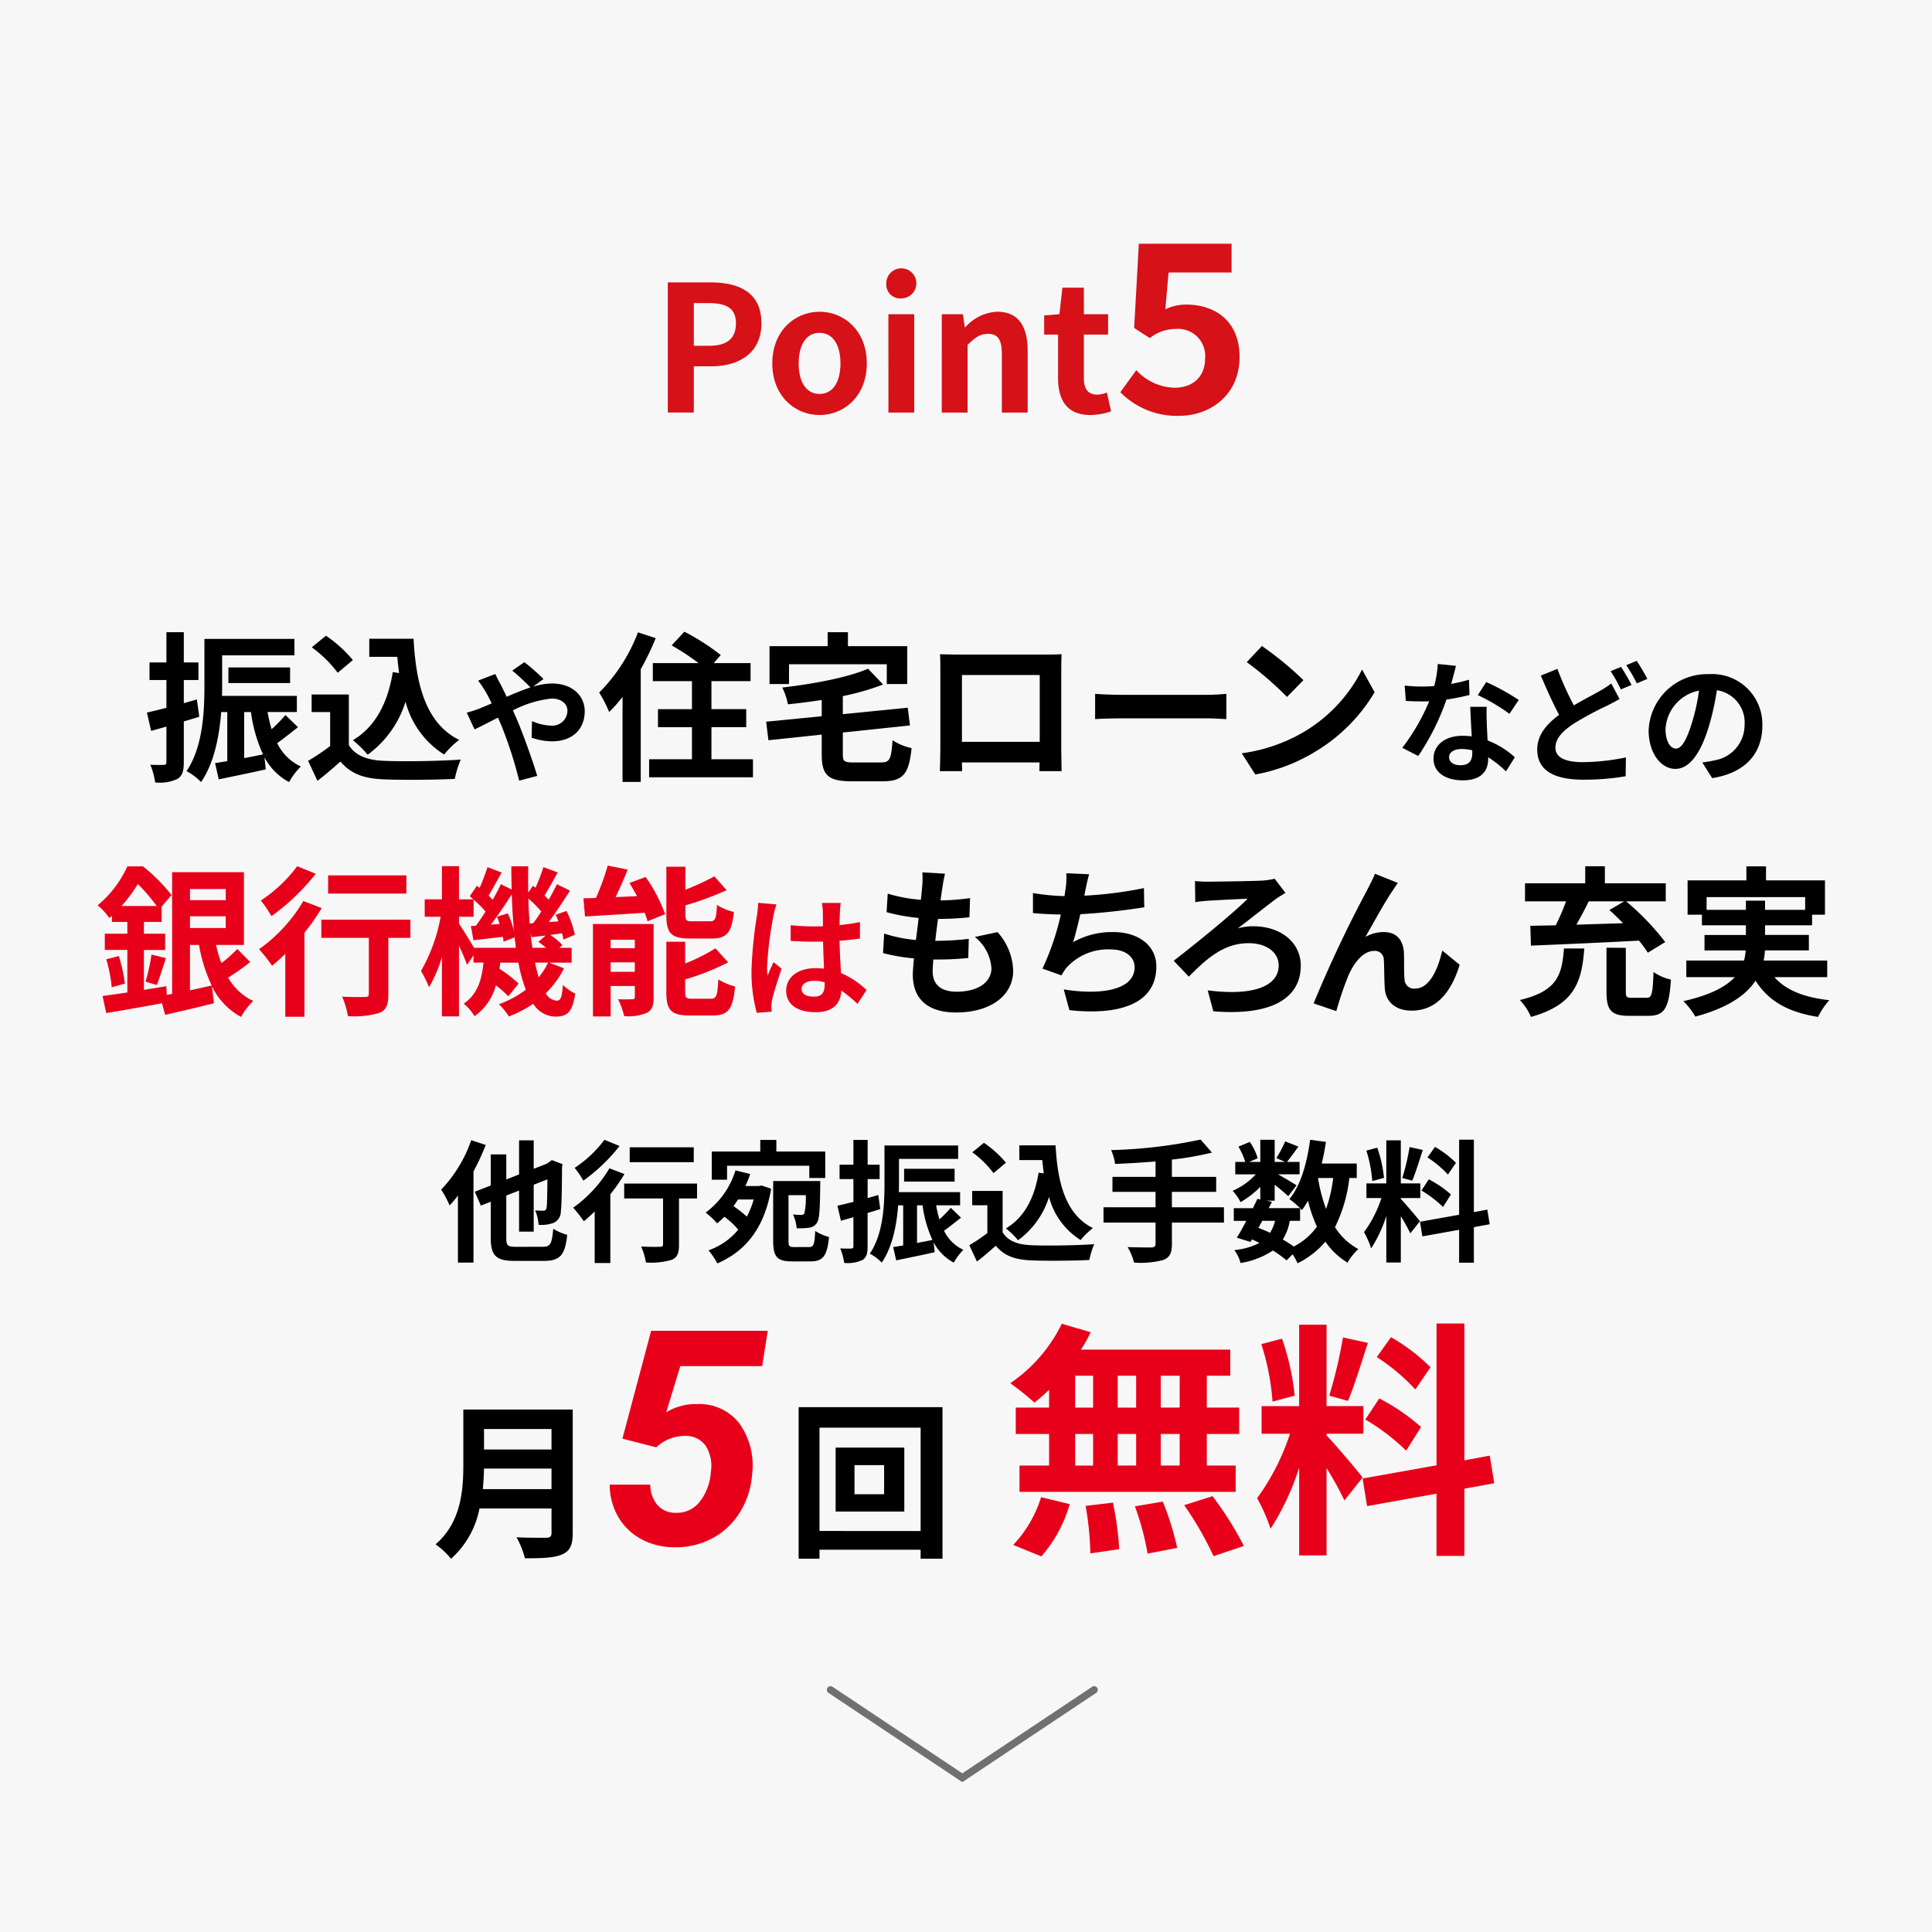 <svg xmlns="http://www.w3.org/2000/svg" width="264" height="264" viewBox="0 0 264 264">
  <g id="pic-point05.svg" transform="translate(-1396 -408.115)">
    <rect id="長方形_10575" data-name="長方形 10575" width="264" height="264" transform="translate(1396 408.115)" fill="#f7f7f7"/>
    <g id="Point5-2" style="isolation: isolate">
      <g id="グループ_12600" data-name="グループ 12600" style="isolation: isolate">
        <path id="パス_12355" data-name="パス 12355" d="M1487.252,446.7h5.833c3.936,0,6.961,1.392,6.961,5.592,0,4.057-3.049,5.881-6.865,5.881h-2.376v6.312h-3.553Zm5.688,8.664c2.449,0,3.625-1.032,3.625-3.072,0-2.064-1.3-2.76-3.745-2.76h-2.015v5.832Z" fill="#d61117"/>
        <path id="パス_12356" data-name="パス 12356" d="M1501.532,457.77c0-4.464,3.1-7.057,6.457-7.057s6.456,2.593,6.456,7.057-3.095,7.056-6.456,7.056S1501.532,462.234,1501.532,457.77Zm9.314,0c0-2.521-1.033-4.176-2.857-4.176s-2.856,1.655-2.856,4.176c0,2.543,1.032,4.176,2.856,4.176S1510.846,460.313,1510.846,457.77Z" fill="#d61117"/>
        <path id="パス_12357" data-name="パス 12357" d="M1517.107,446.944a2.055,2.055,0,1,1,2.065,1.945A1.894,1.894,0,0,1,1517.107,446.944Zm.289,4.105h3.528V464.49H1517.4Z" fill="#d61117"/>
        <path id="パス_12358" data-name="パス 12358" d="M1524.691,451.049h2.881l.264,1.776h.072a6.2,6.2,0,0,1,4.368-2.112c2.905,0,4.153,2.016,4.153,5.4v8.377H1532.9v-7.944c0-2.089-.576-2.809-1.9-2.809-1.1,0-1.8.529-2.784,1.512v9.241h-3.529Z" fill="#d61117"/>
        <path id="パス_12359" data-name="パス 12359" d="M1540.58,459.786v-5.953h-1.9v-2.616l2.087-.168.409-3.624h2.928v3.624h3.312v2.784h-3.312v5.953c0,1.536.624,2.256,1.824,2.256a3.921,3.921,0,0,0,1.32-.288l.576,2.568a8.659,8.659,0,0,1-2.832.5C1541.8,464.826,1540.58,462.786,1540.58,459.786Z" fill="#d61117"/>
      </g>
      <g id="グループ_12601" data-name="グループ 12601" style="isolation: isolate">
        <path id="パス_12360" data-name="パス 12360" d="M1549.091,461.706l2.176-3.008a7.354,7.354,0,0,0,5.215,2.4c2.464,0,4.192-1.441,4.192-4.033a3.7,3.7,0,0,0-4-4,5.666,5.666,0,0,0-3.552,1.248l-2.144-1.376.64-11.519h12.671v3.935h-8.607l-.449,5.024a6.626,6.626,0,0,1,2.848-.64c3.968,0,7.3,2.24,7.3,7.168,0,5.087-3.9,8.031-8.287,8.031A10.789,10.789,0,0,1,1549.091,461.706Z" fill="#d61117"/>
      </g>
    </g>
    <path id="パス_12361" data-name="パス 12361" d="M1527.5,651.634l-18.277-12.185a.5.5,0,1,1,.554-.832l17.723,11.816,17.723-11.816a.5.5,0,1,1,.554.832Z" fill="#707070"/>
    <g id="振込や住宅ローンなどの_銀行機能はもちろん充実" data-name="振込や住宅ローンなどの 銀行機能はもちろん充実" style="isolation: isolate">
      <g id="グループ_12602" data-name="グループ 12602" style="isolation: isolate">
        <path id="パス_12362" data-name="パス 12362" d="M1423.229,506.052c-.7.22-1.408.44-2.112.638v5.567c0,1.21-.2,1.87-.858,2.289a5.7,5.7,0,0,1-3.059.483,9.7,9.7,0,0,0-.66-2.42,17.758,17.758,0,0,0,1.826.022c.265,0,.374-.088.374-.374v-4.862c-.725.219-1.452.418-2.09.593l-.572-2.508c.748-.154,1.672-.4,2.662-.638v-3.807h-2.31v-2.4h2.31V494.5h2.377v4.136h2v2.4h-2V504.2l1.782-.506Zm13.488,1.43c-.924.727-1.936,1.54-2.838,2.179a6.7,6.7,0,0,0,3.234,3.191,9.03,9.03,0,0,0-1.606,2.133,8.062,8.062,0,0,1-3.366-3.388l.175,1.65c-2.222.506-4.554.969-6.424,1.364l-.506-2.222c.506-.066,1.055-.176,1.672-.264v-6.711h-.836c-.243,3.278-.968,7-2.751,9.571a7.82,7.82,0,0,0-1.98-1.5c2.244-3.322,2.443-8.141,2.443-11.617v-6.447h12.3v2.244h-9.879v4.2c0,.418,0,.88-.022,1.342h10.231v2.2h-4a19.329,19.329,0,0,0,.549,2.355,21.807,21.807,0,0,0,1.893-1.937Zm-9.505-6.029v-2.134h8.427v2.134Zm2.156,10.254c.836-.154,1.716-.33,2.574-.506a20.046,20.046,0,0,1-1.65-5.787h-.924Z"/>
        <path id="パス_12363" data-name="パス 12363" d="M1443.667,509.925c.9,1.474,2.553,2.068,4.841,2.156,2.574.11,7.524.044,10.451-.176a13.686,13.686,0,0,0-.814,2.641c-2.64.132-7.063.176-9.681.065-2.707-.11-4.511-.725-5.942-2.442-.967.858-1.935,1.717-3.146,2.641l-1.275-2.729a28.984,28.984,0,0,0,3.013-2.024v-4.643h-2.53v-2.4h5.083Zm-1.519-9.88a16.647,16.647,0,0,0-3.542-3.477l1.936-1.584a17.654,17.654,0,0,1,3.675,3.323Zm8.384.045c-.088-.727-.177-1.475-.242-2.223h-3.829V495.4h6.051c.33,6.228,1.65,11.531,6.227,13.819a11.764,11.764,0,0,0-2.047,2,12.15,12.15,0,0,1-5.28-7.217,14.129,14.129,0,0,1-5.171,7.239,14.388,14.388,0,0,0-2.024-1.98c3.081-1.827,4.774-5.105,5.457-9.308Z"/>
      </g>
      <g id="グループ_12603" data-name="グループ 12603" style="isolation: isolate">
        <path id="パス_12364" data-name="パス 12364" d="M1461.567,504.917c.522-.216,1.08-.451,1.621-.685-.252-.54-.523-1.062-.792-1.53a15.016,15.016,0,0,0-1.063-1.584l2.341-.9c.162.325.522,1.063.72,1.4.27.522.558,1.1.846,1.711,1.1-.487,2.2-.937,3.241-1.279a28.952,28.952,0,0,0-2.485-2.3l1.657-1.153a27.833,27.833,0,0,1,2.611,2.305l-1.423,1.044a9.158,9.158,0,0,1,2.593-.433c2.791,0,4.465,1.694,4.465,3.781,0,2.522-1.728,4.123-4.483,4.123a8.847,8.847,0,0,1-2.772-.5l.053-2.269a6.8,6.8,0,0,0,2.5.612,2.067,2.067,0,0,0,2.341-2.034c0-.919-.811-1.657-2.161-1.657a14.758,14.758,0,0,0-5.294,1.621c.181.378.343.756.5,1.116.846,1.962,2.232,5.816,2.826,7.832l-2.467.649a55.671,55.671,0,0,0-2.412-7.491c-.162-.377-.324-.756-.486-1.116-1.3.649-2.431,1.26-3.2,1.6l-1.063-2.287A15.217,15.217,0,0,0,1461.567,504.917Z"/>
      </g>
      <g id="グループ_12604" data-name="グループ 12604" style="isolation: isolate">
        <path id="パス_12365" data-name="パス 12365" d="M1485.6,495.314a35.871,35.871,0,0,1-2.047,4.248v15.4h-2.487V503.346a21.286,21.286,0,0,1-1.826,2.068,16.959,16.959,0,0,0-1.364-2.662,23.4,23.4,0,0,0,5.3-8.23Zm13.29,16.547v2.464H1484.7v-2.464h5.853v-4.379h-4.643v-2.464h4.643v-3.829h-5.347v-2.463h6.249a32.935,32.935,0,0,0-3.675-2.421l1.739-1.87a30.754,30.754,0,0,1,4.972,3.19l-.968,1.1h5.039v2.463h-5.347v3.829h4.753v2.464h-4.753v4.379Z"/>
        <path id="パス_12366" data-name="パス 12366" d="M1516.4,512.3c1.189,0,1.387-.462,1.563-3.036a7.806,7.806,0,0,0,2.6,1.078c-.352,3.543-1.167,4.532-3.939,4.532h-4.246c-3.213,0-4.093-.836-4.093-3.652v-2.729l-7.283.771-.308-2.531,7.591-.748v-2.222c-1.562.242-3.124.44-4.62.594a8.593,8.593,0,0,0-.77-2.289c4.291-.506,8.911-1.364,11.727-2.574l2.047,2.156a33.926,33.926,0,0,1-5.5,1.584V505.7l8.867-.88.308,2.42-9.175.969v2.97c0,.99.2,1.122,1.5,1.122Zm-12.586-10.715h-2.662v-5.171h7.944V494.5h2.772v1.914h8.1v5.171h-2.794v-2.707h-13.357Z"/>
      </g>
      <g id="グループ_12605" data-name="グループ 12605" style="isolation: isolate">
        <path id="パス_12367" data-name="パス 12367" d="M1526.786,497.559h12.1c.549,0,1.385,0,2.177-.044-.044.66-.044,1.474-.044,2.134v10.782c0,.858.044,2.97.044,3.058h-3.036c0-.044.022-.55.022-1.188h-10.606c.023.616.023,1.122.023,1.188h-3.036c0-.11.065-2.024.065-3.08v-10.76c0-.616,0-1.518-.044-2.134C1525.356,497.537,1526.192,497.559,1526.786,497.559Zm.66,11.925h10.628v-9.13h-10.628Z"/>
        <path id="パス_12368" data-name="パス 12368" d="M1549.183,503.06H1561c1.034,0,2-.088,2.575-.132v3.454c-.528-.022-1.65-.11-2.575-.11h-11.815c-1.254,0-2.729.044-3.542.11v-3.454C1546.433,502.994,1548.039,503.06,1549.183,503.06Z"/>
        <path id="パス_12369" data-name="パス 12369" d="M1574.11,508.164a20.708,20.708,0,0,0,8.009-8.559l1.717,3.1a23.4,23.4,0,0,1-8.142,8.141,23.823,23.823,0,0,1-8.163,3.1l-1.848-2.9A22.68,22.68,0,0,0,1574.11,508.164Zm0-7.106-2.244,2.288a45.584,45.584,0,0,0-5.5-4.753l2.069-2.2A44.352,44.352,0,0,1,1574.11,501.058Z"/>
      </g>
      <g id="グループ_12606" data-name="グループ 12606" style="isolation: isolate">
        <path id="パス_12370" data-name="パス 12370" d="M1594.3,501.568a22.059,22.059,0,0,0,2.43-.576l.073,2.088a31.216,31.216,0,0,1-3.152.63,33.188,33.188,0,0,1-3.852,7.707l-2.179-1.117a28.369,28.369,0,0,0,3.673-6.355c-.324.017-.63.017-.937.017-.738,0-1.476-.017-2.251-.072l-.161-2.089a22.492,22.492,0,0,0,2.4.126c.54,0,1.08-.017,1.639-.071a15.218,15.218,0,0,0,.485-3.007l2.485.252C1594.805,499.677,1594.571,500.6,1594.3,501.568Zm4.861,5.437c.019.523.072,1.387.109,2.287a11.782,11.782,0,0,1,3.726,2.3l-1.206,1.927a15.284,15.284,0,0,0-2.431-1.927v.181c0,1.674-.918,2.971-3.475,2.971-2.233,0-4-.991-4-2.971,0-1.765,1.476-3.115,3.979-3.115.433,0,.828.036,1.242.072-.072-1.332-.162-2.935-.2-4.033h2.251C1599.108,505.457,1599.145,506.213,1599.162,507.005Zm-3.6,5.672c1.242,0,1.62-.684,1.62-1.675v-.36a6.524,6.524,0,0,0-1.458-.18c-1.045,0-1.711.468-1.711,1.1C1594.013,512.227,1594.571,512.677,1595.562,512.677Zm2.376-9.579,1.152-1.782a30.961,30.961,0,0,1,4.447,2.448l-1.278,1.891A26,26,0,0,0,1597.938,503.1Z"/>
        <path id="パス_12371" data-name="パス 12371" d="M1611.06,504.5c1.313-.774,2.592-1.422,3.438-1.908a13.435,13.435,0,0,0,1.675-1.081l1.134,2.125c-.577.324-1.153.63-1.8.954a43.64,43.64,0,0,0-4.466,2.413c-1.494.991-2.5,2.017-2.5,3.278,0,1.3,1.261,1.98,3.764,1.98a30.366,30.366,0,0,0,5.869-.648l-.036,2.574a33.221,33.221,0,0,1-5.78.469c-3.583,0-6.3-1.009-6.3-4.123,0-1.981,1.26-3.457,2.989-4.736-.829-1.531-1.693-3.475-2.5-5.366l2.269-.918A39.673,39.673,0,0,0,1611.06,504.5Zm7.885-2.791-1.458.613a21.636,21.636,0,0,0-1.4-2.5l1.422-.576A26.356,26.356,0,0,1,1618.945,501.711Zm2.161-.828-1.44.613a21.526,21.526,0,0,0-1.44-2.485l1.421-.594A28.114,28.114,0,0,1,1621.106,500.883Z"/>
        <path id="パス_12372" data-name="パス 12372" d="M1629.96,514.442l-1.351-2.144a13.626,13.626,0,0,0,1.674-.287,4.888,4.888,0,0,0,4.106-4.826,4.452,4.452,0,0,0-3.782-4.753,36.262,36.262,0,0,1-1.08,4.879c-1.08,3.638-2.629,5.87-4.59,5.87-2,0-3.656-2.2-3.656-5.239a8,8,0,0,1,8.265-7.707,6.856,6.856,0,0,1,7.273,7.022C1636.819,511.056,1634.5,513.74,1629.96,514.442Zm-4.952-4.033c.757,0,1.459-1.135,2.2-3.566a27.023,27.023,0,0,0,.954-4.357,5.667,5.667,0,0,0-4.573,5.222C1623.586,509.526,1624.306,510.409,1625.008,510.409Z"/>
      </g>
      <g id="グループ_12607" data-name="グループ 12607" style="isolation: isolate">
        <path id="パス_12373" data-name="パス 12373" d="M1430.189,539.57a32.953,32.953,0,0,1-3.014,2.135,7.764,7.764,0,0,0,3.432,3.191,8.94,8.94,0,0,0-1.671,2.177,9.435,9.435,0,0,1-3.984-4.2l.286,2.332c-2.288.572-4.73,1.145-6.667,1.584l-.44-1.584c-2.684.506-5.479.99-7.613,1.343l-.506-2.333c.947-.132,2.113-.286,3.388-.484V537.92h-3.08V535.7h3.08v-1.606h-2.112v-.836l-.351.307a7.619,7.619,0,0,0-1.607-1.738,14.742,14.742,0,0,0,4.07-5.324h2.135a23.387,23.387,0,0,1,3.9,3.916L1418.088,532v2.091h-2.421V535.7h2.9v2.222h-2.9v5.457c1.013-.176,2.046-.33,3.059-.506l.065,1.188.727-.132V527.293h9.813v9.945h-3.807a16.568,16.568,0,0,0,.726,2.487,19.283,19.283,0,0,0,2.179-1.937Zm-17.955-.814a22.444,22.444,0,0,1,.836,3.763l-1.8.506a20.215,20.215,0,0,0-.748-3.829Zm5.171-6.843a22.725,22.725,0,0,0-2.574-2.992,20.54,20.54,0,0,1-2.223,2.992Zm-1.518,10.342a25.735,25.735,0,0,0,.814-3.7l1.981.483c-.441,1.3-.881,2.729-1.254,3.675Zm6.073-12.652v1.518h4.885V529.6Zm4.885,5.325v-1.607h-4.885v1.607Zm-4.885,8.515c.968-.22,1.979-.44,2.97-.66a21.409,21.409,0,0,1-1.739-5.545h-1.231Z" fill="#e8001a"/>
        <path id="パス_12374" data-name="パス 12374" d="M1439.955,532.2a29.326,29.326,0,0,1-2.353,3.366v11.487h-2.62v-8.6c-.615.594-1.21,1.145-1.8,1.628a25.582,25.582,0,0,0-1.782-2.265,21.434,21.434,0,0,0,6.051-6.58Zm-.814-4.686a29.517,29.517,0,0,1-6.051,5.787,15.3,15.3,0,0,0-1.451-2.135,19.57,19.57,0,0,0,4.972-4.686Zm12.938,8.757h-3.015v7.723c0,1.408-.263,2.134-1.232,2.53a12.118,12.118,0,0,1-4.29.441,11.115,11.115,0,0,0-.792-2.663c1.254.066,2.706.066,3.1.044.4,0,.55-.088.55-.418V536.27h-6.491v-2.487h12.168Zm-.55-6.051h-10.693v-2.487h10.693Z" fill="#e8001a"/>
        <path id="パス_12375" data-name="パス 12375" d="M1473.066,540.429a12.657,12.657,0,0,1-2.486,3.41,1.854,1.854,0,0,0,1.475,1.013c.55,0,.748-.418.858-2.157a6.267,6.267,0,0,0,1.694,1.188c-.4,2.486-1.012,3.146-2.728,3.146a3.628,3.628,0,0,1-3.015-1.759,15.882,15.882,0,0,1-3.322,1.738,9.681,9.681,0,0,0-1.364-1.673,13.649,13.649,0,0,0,3.674-1.98,20.253,20.253,0,0,1-1.012-3.7h-2.486c-.022.286-.067.572-.11.836a17.528,17.528,0,0,1,2.617,2.025l-1.408,1.738a13.882,13.882,0,0,0-1.693-1.5,7.514,7.514,0,0,1-2.927,4.224,6.056,6.056,0,0,0-1.474-1.715c1.936-1.3,2.487-3.389,2.706-5.612H1460.7v-.99l-.881,1.3c-.218-.66-.659-1.673-1.1-2.641v9.682h-2.332v-8.119a18.9,18.9,0,0,1-1.76,4.136,14.873,14.873,0,0,0-1.1-2.222,23.146,23.146,0,0,0,2.685-7.415h-2.179v-2.377h2.355v-4.532h2.332v4.532h1.959c-.155-.154-.33-.285-.485-.418l.968-1.43.374.286a29.006,29.006,0,0,0,1.078-2.839l1.937.748c-.616,1.057-1.255,2.267-1.782,3.147.2.2.4.4.549.572.441-.748.815-1.474,1.122-2.134l1.475.726c-.021-1.034-.044-2.09-.044-3.168h2.31c-.022,1.231-.022,2.42,0,3.586l.638-.924.352.264a22.806,22.806,0,0,0,1.078-2.817l1.959.727c-.616,1.1-1.254,2.288-1.8,3.146l.573.573c.418-.727.814-1.475,1.122-2.113l1.782.88c-.88,1.386-1.936,2.992-2.9,4.29l1.32-.088c-.11-.307-.242-.616-.374-.9l1.473-.527a13.488,13.488,0,0,1,1.145,3.256l-1.562.66a8.258,8.258,0,0,0-.176-.858l-1.628.22a8.629,8.629,0,0,1,1.672,1.386l-.418.374h1.673v2.024h-3.081Zm-6.578-2.8c-.045-.462-.11-.946-.175-1.43l-1.5.594c-.022-.2-.045-.418-.088-.66-1.431.154-2.794.33-4.027.462l-.351-1.936.681-.044c.418-.572.88-1.232,1.321-1.936a14.214,14.214,0,0,0-1.629-1.628v2.332h-2v.946c.463.682,1.518,2.376,2.047,3.3Zm-1.1-4.708a13.111,13.111,0,0,1,.858,2.464c-.154-1.607-.264-3.3-.308-5.061-.88,1.364-1.915,2.9-2.86,4.137l1.188-.088a10.426,10.426,0,0,0-.352-.99Zm3.476,1.342c.353-.462.726-1.012,1.1-1.584a14.888,14.888,0,0,0-1.761-1.783c.023,1.189.088,2.311.177,3.411Zm1.761,3.366a12.492,12.492,0,0,0-1.057-.814l.991-.858c-.682.066-1.321.154-1.937.22l-.132-.617c.067.727.155,1.409.264,2.069Zm-1.519,2.024c.154.727.331,1.408.506,2a9.047,9.047,0,0,0,1.277-2Z" fill="#e8001a"/>
        <path id="パス_12376" data-name="パス 12376" d="M1484.219,527.953a21,21,0,0,1,2.663,5.082l-2.4.969a7.951,7.951,0,0,0-.4-1.166c-2.9.2-5.9.374-8.142.506l-.219-2.487c.527,0,1.1-.022,1.715-.044a34.826,34.826,0,0,0,1.607-4.422l2.728.549c-.506,1.277-1.1,2.6-1.65,3.763l2.926-.132c-.33-.616-.682-1.232-1.033-1.8Zm1.1,16.414c0,1.145-.219,1.782-.946,2.156a6.52,6.52,0,0,1-3.08.441,10.745,10.745,0,0,0-.836-2.311,18.281,18.281,0,0,0,1.936,0c.264,0,.352-.066.352-.33v-1.474h-3.3v4.159h-2.421v-12.63h8.295Zm-5.874-7.833v1.144h3.3v-1.144Zm3.3,4.379v-1.3h-3.3v1.3Zm7.5-4.555c-2.574,0-3.19-.77-3.19-3.19v-6.623h2.6v3.146a34.29,34.29,0,0,0,3.961-1.826l1.672,1.892a41.444,41.444,0,0,1-5.633,2.068v1.3c0,.793.132.881.968.881h2.4c.7,0,.858-.33.946-2.244a7.258,7.258,0,0,0,2.31.968c-.286,2.816-.968,3.63-2.992,3.63Zm2.9,8.229c.748,0,.9-.418,1.012-2.64a8.163,8.163,0,0,0,2.289.968c-.286,3.1-.946,3.96-3.058,3.96h-3.125c-2.575,0-3.212-.748-3.212-3.168V536.8h2.575v2.971a24.961,24.961,0,0,0,4.136-2.069l1.738,1.914a33.281,33.281,0,0,1-5.874,2.333v1.76c0,.771.153.88,1.012.88Z" fill="#e8001a"/>
      </g>
      <g id="グループ_12608" data-name="グループ 12608" style="isolation: isolate">
        <path id="パス_12377" data-name="パス 12377" d="M1501.682,533.3a47.932,47.932,0,0,0-.865,6.968,8.535,8.535,0,0,0,.072,1.172c.234-.631.541-1.243.81-1.855l1.1.9c-.505,1.477-1.081,3.313-1.3,4.286a4.936,4.936,0,0,0-.091.845c0,.181.019.487.036.739l-2.035.162a21.2,21.2,0,0,1-.72-5.763,56.826,56.826,0,0,1,.739-7.507,17.171,17.171,0,0,0,.18-1.765l2.485.216A11.416,11.416,0,0,0,1501.682,533.3Zm9.091-.63c-.017.4-.035,1.063-.052,1.855a24.673,24.673,0,0,0,2.79-.414v2.251c-.865.126-1.8.233-2.79.306.035,1.746.125,3.186.2,4.411a11.769,11.769,0,0,1,3.493,2.323l-1.242,1.891a19.059,19.059,0,0,0-2.2-1.819c-.109,1.728-1.081,2.953-3.512,2.953-2.484,0-4.033-1.044-4.033-2.935,0-1.818,1.549-3.079,4-3.079a7.879,7.879,0,0,1,1.17.072c-.036-1.116-.109-2.431-.127-3.709-.432.018-.864.018-1.278.018-1.062,0-2.088-.037-3.151-.109V534.54a30,30,0,0,0,3.151.162c.414,0,.846,0,1.26-.018,0-.883-.017-1.62-.017-2a7.774,7.774,0,0,0-.126-1.188h2.575A11.247,11.247,0,0,0,1510.773,532.667Zm-3.564,11.632c1.1,0,1.477-.576,1.477-1.638v-.324a5.572,5.572,0,0,0-1.441-.2c-1.026,0-1.71.431-1.71,1.116C1505.535,543.993,1506.255,544.3,1507.209,544.3Z" fill="#e8001a"/>
      </g>
      <g id="グループ_12609" data-name="グループ 12609" style="isolation: isolate">
        <path id="パス_12378" data-name="パス 12378" d="M1524.77,529.449c-.067.374-.155.968-.243,1.7a31.243,31.243,0,0,0,4.028-.309l-.088,2.618a39.405,39.405,0,0,1-4.291.221c-.133.968-.264,2-.374,2.992h.153a38.125,38.125,0,0,0,4.423-.264l-.065,2.619c-1.233.11-2.509.2-3.9.2h-.881c-.043.66-.088,1.21-.088,1.6,0,1.826,1.123,2.8,3.28,2.8,3.08,0,4.751-1.408,4.751-3.213a6,6,0,0,0-2.265-4.268l3.1-.66a8.193,8.193,0,0,1,2.135,5.281c0,3.322-2.992,5.7-7.81,5.7-3.455,0-5.9-1.5-5.9-5.17,0-.528.066-1.32.153-2.223a24.653,24.653,0,0,1-4.224-.726l.154-2.662a20.23,20.23,0,0,0,4.335.88c.132-.991.265-2.025.374-3.014a25.881,25.881,0,0,1-4.379-.793l.155-2.53a20.822,20.822,0,0,0,4.533.837c.065-.683.131-1.277.176-1.783a11.644,11.644,0,0,0,.021-1.959l3.1.176A19.181,19.181,0,0,0,1524.77,529.449Z"/>
        <path id="パス_12379" data-name="パス 12379" d="M1544.306,529.823c-.044.2-.088.44-.132.682a53.866,53.866,0,0,0,8.14-1.034l.045,2.619c-2.289.374-5.787.792-8.736.945-.308,1.343-.66,2.751-.99,3.829a10.726,10.726,0,0,1,5.457-1.386c3.564,0,5.919,1.892,5.919,4.709,0,4.951-4.775,6.733-11.882,5.962l-.77-2.838c4.819.793,9.682.2,9.682-3.037,0-1.32-1.123-2.42-3.279-2.42a7.611,7.611,0,0,0-6.095,2.575,8.287,8.287,0,0,0-.616.967l-2.6-.923a35.222,35.222,0,0,0,2.508-7.394c-1.387-.021-2.684-.088-3.807-.2v-2.729a31.471,31.471,0,0,0,4.313.418c.045-.33.088-.638.133-.9a9.975,9.975,0,0,0,.109-2.223l3.125.133C1544.592,528.349,1544.459,529.1,1544.306,529.823Z"/>
        <path id="パス_12380" data-name="パス 12380" d="M1561.07,528.591c1.188,0,6.094-.067,7.525-.154a10.757,10.757,0,0,0,1.584-.243l1.474,1.937c-.395.221-.9.551-1.21.748-1.276.946-3.388,2.641-5.3,4.093a7.633,7.633,0,0,1,2.089-.286c3.874,0,6.514,2.288,6.514,5.369,0,4.356-3.806,6.909-11.948,6.249l-.771-2.861c6.1.792,9.7-.506,9.7-3.411,0-1.738-1.606-3.036-4.115-3.036-3.41,0-5.808,2.179-8.163,4.576l-2.068-2.177c2.927-2.245,8.361-6.667,10.1-8.472-1.21.044-4.268.2-5.324.265-.551.043-1.343.109-1.826.2l-.045-2.882A16.639,16.639,0,0,0,1561.07,528.591Z"/>
        <path id="パス_12381" data-name="パス 12381" d="M1586.305,529.8c-1.078,1.584-2.619,4.4-3.719,6.337a5.114,5.114,0,0,1,2.53-.66c1.65,0,2.64,1.034,2.728,2.86.045.99-.022,2.751.089,3.675a1.279,1.279,0,0,0,1.43,1.188c1.914,0,3.08-2.465,3.718-5.193l2.376,1.936c-1.144,3.763-3.189,6.272-6.557,6.272-2.442,0-3.586-1.452-3.673-3.059-.088-1.166-.067-2.97-.133-3.873a1.208,1.208,0,0,0-1.3-1.232c-1.5,0-2.729,1.541-3.521,3.323a46.16,46.16,0,0,0-1.671,4.906l-3.1-1.055a170.046,170.046,0,0,1,7.306-15.469c.286-.594.7-1.32,1.078-2.244l3.124,1.254C1586.788,529.075,1586.547,529.449,1586.305,529.8Z"/>
      </g>
      <g id="グループ_12610" data-name="グループ 12610" style="isolation: isolate">
        <path id="パス_12382" data-name="パス 12382" d="M1612.483,537.723c-.33,4.576-1.32,7.678-7.283,9.35a7.891,7.891,0,0,0-1.518-2.309c5.193-1.233,5.743-3.5,6.029-7.041Zm-7.371-3.1c1.034-.022,2.2-.044,3.477-.066a32.666,32.666,0,0,0,1.408-3.279h-5.61v-2.464h8.228v-2.332h2.685v2.332h8.317v2.464H1618.2a34.742,34.742,0,0,1,5.347,5.567l-2.376,1.452a18.232,18.232,0,0,0-1.21-1.65c-5.325.286-10.958.528-14.765.682Zm7.988-3.345c-.529,1.079-1.122,2.178-1.695,3.191,2.046-.067,4.225-.132,6.381-.2-.616-.638-1.255-1.254-1.87-1.8l2.023-1.189Zm7.9,13.18c.7,0,.837-.462.947-3.52a6.779,6.779,0,0,0,2.376,1.034c-.242,3.938-.9,4.951-3.081,4.951h-2.64c-2.464,0-3.08-.793-3.08-3.279v-6.029l2.64.022v5.985c0,.726.11.836.836.836Z"/>
        <path id="パス_12383" data-name="パス 12383" d="M1638.466,541.639c1.562,1.76,4.026,2.772,7.5,3.146a10.185,10.185,0,0,0-1.54,2.288c-4.181-.66-6.8-2.221-8.537-4.95-1.3,1.958-3.742,3.7-8.23,4.906a10.678,10.678,0,0,0-1.628-2.112c3.7-.836,5.809-1.98,7.019-3.278h-6.623v-2.267h7.9a9.931,9.931,0,0,0,.22-1.386h-5.633v-2.112h5.655v-1.32h-6.007V533.1h-1.958v-4.687h8.031V526.5h2.685v1.914h8.053V533.1h-1.76v1.452h-6.426v1.32h5.986v2.112h-6.007a7.458,7.458,0,0,1-.176,1.386h8.692v2.267Zm-3.895-9.2v-1.253h2.618v1.253h5.479V530.7H1629.2v1.738Z"/>
      </g>
    </g>
    <g id="グループ_12597" data-name="グループ 12597">
      <g id="他行宛振込手数料" style="isolation: isolate">
        <g id="グループ_12611" data-name="グループ 12611" style="isolation: isolate">
          <path id="パス_12384" data-name="パス 12384" d="M1462.374,564.566a32.475,32.475,0,0,1-1.675,3.62v12.46h-2.125V571.48a14.489,14.489,0,0,1-1.134,1.351,14.92,14.92,0,0,0-1.152-2.16,18.672,18.672,0,0,0,4.106-6.752Zm7.8,13.919c1.062,0,1.242-.432,1.423-2.466a7,7,0,0,0,1.908.828c-.271,2.665-.9,3.565-3.169,3.565h-3.978c-2.576,0-3.3-.7-3.3-3.17v-4.915l-1.352.523-.828-1.891,2.18-.847v-4.249h2.124v3.421l1.747-.684v-4.663h2v3.889l1.8-.7.683-.486,1.459.557-.072.325c-.018,3.132-.054,5.293-.162,6.085a1.692,1.692,0,0,1-1.026,1.622,4.962,4.962,0,0,1-2.017.252,5.678,5.678,0,0,0-.468-1.963c.4.017.9.036,1.1.036.252,0,.378-.073.467-.433.054-.306.09-1.494.109-3.852l-1.873.738v6.409h-2V570.8l-1.747.683v5.762c0,1.081.18,1.243,1.35,1.243Z"/>
          <path id="パス_12385" data-name="パス 12385" d="M1481.328,568.546a23.782,23.782,0,0,1-1.927,2.755v9.4h-2.142v-7.04c-.5.487-.99.937-1.476,1.333a21.091,21.091,0,0,0-1.459-1.854,17.559,17.559,0,0,0,4.951-5.384Zm-.666-3.835a24.2,24.2,0,0,1-4.951,4.735,12.527,12.527,0,0,0-1.19-1.746,16.018,16.018,0,0,0,4.071-3.836Zm10.587,7.166h-2.467v6.32c0,1.153-.216,1.746-1.009,2.071a9.931,9.931,0,0,1-3.509.36,9.2,9.2,0,0,0-.649-2.179c1.026.054,2.215.054,2.539.036.324,0,.45-.072.45-.342v-6.266h-5.312v-2.034h9.957Zm-.45-4.951h-8.75v-2.035h8.75Z"/>
          <path id="パス_12386" data-name="パス 12386" d="M1500.066,570.112l1.315.433c-.937,5.419-3.512,8.553-7.364,10.209a9.1,9.1,0,0,0-1.206-1.783,9.231,9.231,0,0,0,4.068-2.826,10.639,10.639,0,0,0-1.891-1.765,11.2,11.2,0,0,1-.99.9,13.545,13.545,0,0,0-1.566-1.476,11.323,11.323,0,0,0,4.07-5.762l2.016.5a16.531,16.531,0,0,1-.666,1.639h1.836Zm-4.716-.792h-2.09v-3.853h6.627v-1.584h2.2v1.584h6.681v3.619h-2.18v-1.674H1495.35Zm1.494,2.7c-.2.306-.4.612-.613.918a15.37,15.37,0,0,1,1.819,1.422,11.345,11.345,0,0,0,.936-2.34Zm9.722,6.5c.63,0,.739-.378.829-2.2a6.6,6.6,0,0,0,1.89.828c-.252,2.557-.81,3.331-2.52,3.331h-2.539c-1.981,0-2.576-.576-2.576-2.808V569.5h6.447s-.019.486-.019.738c-.035,3.152-.107,4.52-.467,5.006a1.467,1.467,0,0,1-1.045.63,9.457,9.457,0,0,1-1.711.072,5.168,5.168,0,0,0-.5-1.89,7.326,7.326,0,0,0,1.1.072.471.471,0,0,0,.45-.2,9.157,9.157,0,0,0,.2-2.5h-2.359v6.23c0,.756.109.864.811.864Z"/>
          <path id="パス_12387" data-name="パス 12387" d="M1516.283,573.336c-.576.18-1.152.359-1.728.521v4.556c0,.99-.161,1.53-.7,1.872a4.673,4.673,0,0,1-2.5.4,7.957,7.957,0,0,0-.54-1.981,14.538,14.538,0,0,0,1.494.018c.216,0,.306-.072.306-.306v-3.979c-.594.18-1.189.342-1.711.486l-.468-2.053c.613-.126,1.369-.324,2.179-.521V569.23h-1.89v-1.962h1.89v-3.385h1.944v3.385h1.638v1.962h-1.638v2.593l1.459-.414Zm11.038,1.17c-.757.594-1.585,1.261-2.323,1.782a5.481,5.481,0,0,0,2.648,2.611,7.368,7.368,0,0,0-1.315,1.747,6.6,6.6,0,0,1-2.755-2.773l.145,1.351c-1.82.414-3.728.792-5.258,1.116l-.414-1.819c.414-.054.863-.144,1.368-.216v-5.492h-.685c-.2,2.683-.792,5.726-2.25,7.833a6.415,6.415,0,0,0-1.621-1.225c1.837-2.719,2-6.661,2-9.507v-5.275h10.066v1.837h-8.084v3.438c0,.343,0,.721-.019,1.1h8.373v1.8h-3.277a15.85,15.85,0,0,0,.45,1.927,17.824,17.824,0,0,0,1.549-1.585Zm-7.778-4.934v-1.746h6.9v1.746Zm1.765,8.391c.684-.126,1.4-.271,2.106-.414a16.417,16.417,0,0,1-1.351-4.736h-.755Z"/>
          <path id="パス_12388" data-name="パス 12388" d="M1533.006,576.505c.738,1.206,2.088,1.692,3.961,1.764,2.106.09,6.158.036,8.553-.144a11.1,11.1,0,0,0-.666,2.16c-2.162.109-5.781.145-7.923.055-2.215-.09-3.691-.6-4.862-2-.792.7-1.585,1.4-2.575,2.161l-1.044-2.233a23.557,23.557,0,0,0,2.467-1.657v-3.8h-2.071v-1.962h4.16Zm-1.242-8.085a13.641,13.641,0,0,0-2.9-2.845l1.585-1.3a14.361,14.361,0,0,1,3.006,2.719Zm6.859.036c-.072-.594-.144-1.206-.2-1.818h-3.134v-2.017h4.952c.27,5.1,1.35,9.435,5.1,11.308a9.6,9.6,0,0,0-1.676,1.637,9.939,9.939,0,0,1-4.32-5.9,11.573,11.573,0,0,1-4.232,5.924,11.838,11.838,0,0,0-1.657-1.621c2.522-1.494,3.908-4.177,4.466-7.616Z"/>
          <path id="パス_12389" data-name="パス 12389" d="M1563.249,575.172h-7.112v2.935c0,1.279-.324,1.836-1.17,2.178a12.239,12.239,0,0,1-4,.361,8.309,8.309,0,0,0-.882-2.125c1.332.054,2.844.054,3.24.054.414-.018.576-.144.576-.5v-2.9h-7.112v-2.089h7.112v-2.106h-5.887v-2.053h5.887v-2.107c-1.873.162-3.763.271-5.527.343a7.158,7.158,0,0,0-.541-1.89,66.978,66.978,0,0,0,12.227-1.441l1.548,1.782a42.473,42.473,0,0,1-5.474.954v2.359h6.051v2.053h-6.051v2.106h7.112Z"/>
          <path id="パス_12390" data-name="パス 12390" d="M1580.385,569.086a20.257,20.257,0,0,1-1.963,6.717,8.451,8.451,0,0,0,3.187,2.988,8.293,8.293,0,0,0-1.476,1.855,9.79,9.79,0,0,1-3.026-2.863,11.692,11.692,0,0,1-3.8,2.952,8.212,8.212,0,0,0-.684-1.223l-.811.828a16.966,16.966,0,0,0-1.873-1.351,11.028,11.028,0,0,1-4.428,1.71,4.724,4.724,0,0,0-.847-1.763,9.49,9.49,0,0,0,3.422-.973,10.387,10.387,0,0,0-1.009-.486l-.2.341-1.873-.576c.4-.63.846-1.439,1.3-2.3h-1.711v-1.729h2.611c.216-.449.432-.882.612-1.278l.4.09v-1.728a13,13,0,0,1-2.7,2.088,6.509,6.509,0,0,0-1.081-1.548,9.58,9.58,0,0,0,3.17-2.251h-2.81V566.89h1.368a9.564,9.564,0,0,0-.935-2.089l1.548-.649a7.709,7.709,0,0,1,1.081,2.234l-1.153.5h1.512v-3.026h1.963v3.026h1.422l-1.188-.523a17.389,17.389,0,0,0,1.206-2.286l1.8.72c-.559.774-1.116,1.53-1.549,2.089h1.711v1.692h-2.953c.864.486,2.143,1.242,2.538,1.513l-1.134,1.476c-.4-.378-1.152-1.008-1.854-1.566v2.179h-1.153l.775.162-.433.863h4.285a12.488,12.488,0,0,0-1.458-1.242c1.531-1.836,2.4-4.9,2.828-8.1l2.16.288c-.144,1.009-.342,2-.576,2.953h4.789v1.981Zm-12.424,6.807c.541.215,1.062.431,1.585.683a5.474,5.474,0,0,0,.684-1.638h-1.747Zm4.285-.955a7.262,7.262,0,0,1-.954,2.557,16.431,16.431,0,0,1,1.495.954,8.834,8.834,0,0,0,3.168-2.719,19.094,19.094,0,0,1-1.224-3.546,11.344,11.344,0,0,1-.829,1.295c-.071-.072-.143-.162-.252-.27v1.729Zm3.854-5.852a22.788,22.788,0,0,0,1.1,4.231,19.146,19.146,0,0,0,.973-4.231Z"/>
          <path id="パス_12391" data-name="パス 12391" d="M1588.716,576.648a24.479,24.479,0,0,0-1.3-2.34v6.32h-1.981v-6.357a18.435,18.435,0,0,1-2.071,4.43,12.693,12.693,0,0,0-.972-2.215,16.631,16.631,0,0,0,2.377-4.663h-2.052v-2h2.718v-5.887h1.981v5.887h2.664v2h-2.664v.126c.521.523,2.232,2.539,2.61,3.043Zm-5.2-7.148a17.818,17.818,0,0,0-.811-4.159l1.495-.4a18.052,18.052,0,0,1,.918,4.123Zm6.9-4.249c-.468,1.44-.99,3.151-1.439,4.2l-1.352-.378a33.141,33.141,0,0,0,.99-4.213ZM1597.4,575.8v4.861h-2.017v-4.5l-5.024.9-.324-2,5.348-.955V563.847h2.017v9.9l1.835-.343.325,2Zm-6.159-6.536a14.963,14.963,0,0,1,3.026,2.07l-1.08,1.711a15.225,15.225,0,0,0-2.953-2.251Zm2.612-.649a14.528,14.528,0,0,0-2.791-2.341l1.026-1.44a13.534,13.534,0,0,1,2.862,2.179Z"/>
        </g>
      </g>
      <g id="月5回_無料" data-name="月5回 無料" style="isolation: isolate">
        <g id="グループ_12612" data-name="グループ 12612" style="isolation: isolate">
          <path id="パス_12392" data-name="パス 12392" d="M1474.26,617.62c0,1.656-.391,2.438-1.448,2.9-1.1.483-2.714.529-5.083.529a11.7,11.7,0,0,0-1.15-2.874c1.61.092,3.542.068,4.048.068.552,0,.735-.183.735-.667V614.24h-9.841a12.378,12.378,0,0,1-3.886,6.876,10.772,10.772,0,0,0-2.116-1.977c3.472-2.967,3.794-7.359,3.794-10.855v-7.565h14.947Zm-2.9-6.024V608.79h-9.22c-.024.874-.07,1.84-.162,2.806Zm-9.22-8.209v2.8h9.22v-2.8Z"/>
        </g>
        <g id="グループ_12613" data-name="グループ 12613" style="isolation: isolate">
          <path id="パス_12393" data-name="パス 12393" d="M1481.05,604.7l3.924-14.734h15.935l-.761,4.824h-11.19l-1.922,6.307a7.731,7.731,0,0,1,4.2-1.121,6.9,6.9,0,0,1,5.8,2.652,9.886,9.886,0,0,1,1.733,7,11.339,11.339,0,0,1-1.693,5.185,9.864,9.864,0,0,1-3.813,3.543,10.51,10.51,0,0,1-5.2,1.181,9.244,9.244,0,0,1-4.475-1.131,7.989,7.989,0,0,1-3.133-3.062,8.73,8.73,0,0,1-1.14-4.355h5.545a4.353,4.353,0,0,0,.981,2.793,3.223,3.223,0,0,0,2.442,1.051,3.959,3.959,0,0,0,3.293-1.462,7.289,7.289,0,0,0,1.552-4.084,5.175,5.175,0,0,0-.691-3.6,3.327,3.327,0,0,0-2.832-1.362,5.622,5.622,0,0,0-3.924,1.563Z" fill="#e8001a"/>
        </g>
        <g id="グループ_12614" data-name="グループ 12614" style="isolation: isolate">
          <path id="パス_12394" data-name="パス 12394" d="M1524.789,600.4v20.7H1521.8v-1.219h-13.821v1.219h-2.851V600.4Zm-2.989,16.924V603.2h-13.821v14.118Zm-2.231-11.4v8.738h-9.382v-8.738Zm-2.759,2.392h-4.047v3.978h4.047Z"/>
        </g>
        <g id="グループ_12615" data-name="グループ 12615" style="isolation: isolate">
          <path id="パス_12395" data-name="パス 12395" d="M1539.355,598.01a23.145,23.145,0,0,1-2.005,1.767,37.238,37.238,0,0,0-3.3-2.651A20.917,20.917,0,0,0,1541.09,589l3.943,1.155a18.159,18.159,0,0,1-1.326,2.38h20.4v3.57h-3.2v4.352h4.42v3.6h-4.42v4.317h3.945v3.6h-29.543v-3.6h4.044v-4.317H1534.8v-3.6h4.555Zm-4.9,21.214a16.752,16.752,0,0,0,3.808-6.528l3.91.952a18.605,18.605,0,0,1-3.876,7.14Zm8.466-18.766h2.447v-4.352h-2.447Zm0,7.921h2.447v-4.317h-2.447Zm5.167,5.065a44.637,44.637,0,0,1,.849,6.358l-3.943.578a43.249,43.249,0,0,0-.645-6.493Zm3.161-12.986v-4.352h-2.516v4.352Zm-2.516,3.6v4.317h2.516v-4.317Zm6.155,9.247a37.832,37.832,0,0,1,1.97,6.323l-4.045.782a36.226,36.226,0,0,0-1.734-6.46Zm2.31-17.2h-2.583v4.352h2.583Zm0,7.956h-2.583v4.317h2.583Zm4.488,8.5a46.108,46.108,0,0,1,4.284,6.8l-4.148,1.4a43.782,43.782,0,0,0-4.011-6.97Z" fill="#e8001a"/>
          <path id="パス_12396" data-name="パス 12396" d="M1579.713,613.139a45.49,45.49,0,0,0-2.447-4.42v11.932h-3.741v-12a34.82,34.82,0,0,1-3.909,8.364,24.029,24.029,0,0,0-1.836-4.182,31.456,31.456,0,0,0,4.488-8.8h-3.875v-3.773h5.132V589.137h3.741v11.117h5.031v3.773h-5.031v.239c.985.985,4.214,4.793,4.929,5.745Zm-9.825-13.5a33.525,33.525,0,0,0-1.531-7.854l2.823-.747a34.122,34.122,0,0,1,1.734,7.785Zm13.02-8.024c-.883,2.72-1.869,5.95-2.719,7.922l-2.55-.714a63.258,63.258,0,0,0,1.87-7.956ZM1596.1,611.54v9.18h-3.809v-8.5l-9.484,1.7-.612-3.774,10.1-1.8V588.967h3.809v18.7l3.466-.646.613,3.774Zm-11.627-12.34a28.455,28.455,0,0,1,5.711,3.909l-2.039,3.23a28.721,28.721,0,0,0-5.577-4.249Zm4.929-1.224a27.341,27.341,0,0,0-5.269-4.419l1.937-2.72a25.491,25.491,0,0,1,5.406,4.113Z" fill="#e8001a"/>
        </g>
      </g>
    </g>
  </g>
</svg>
